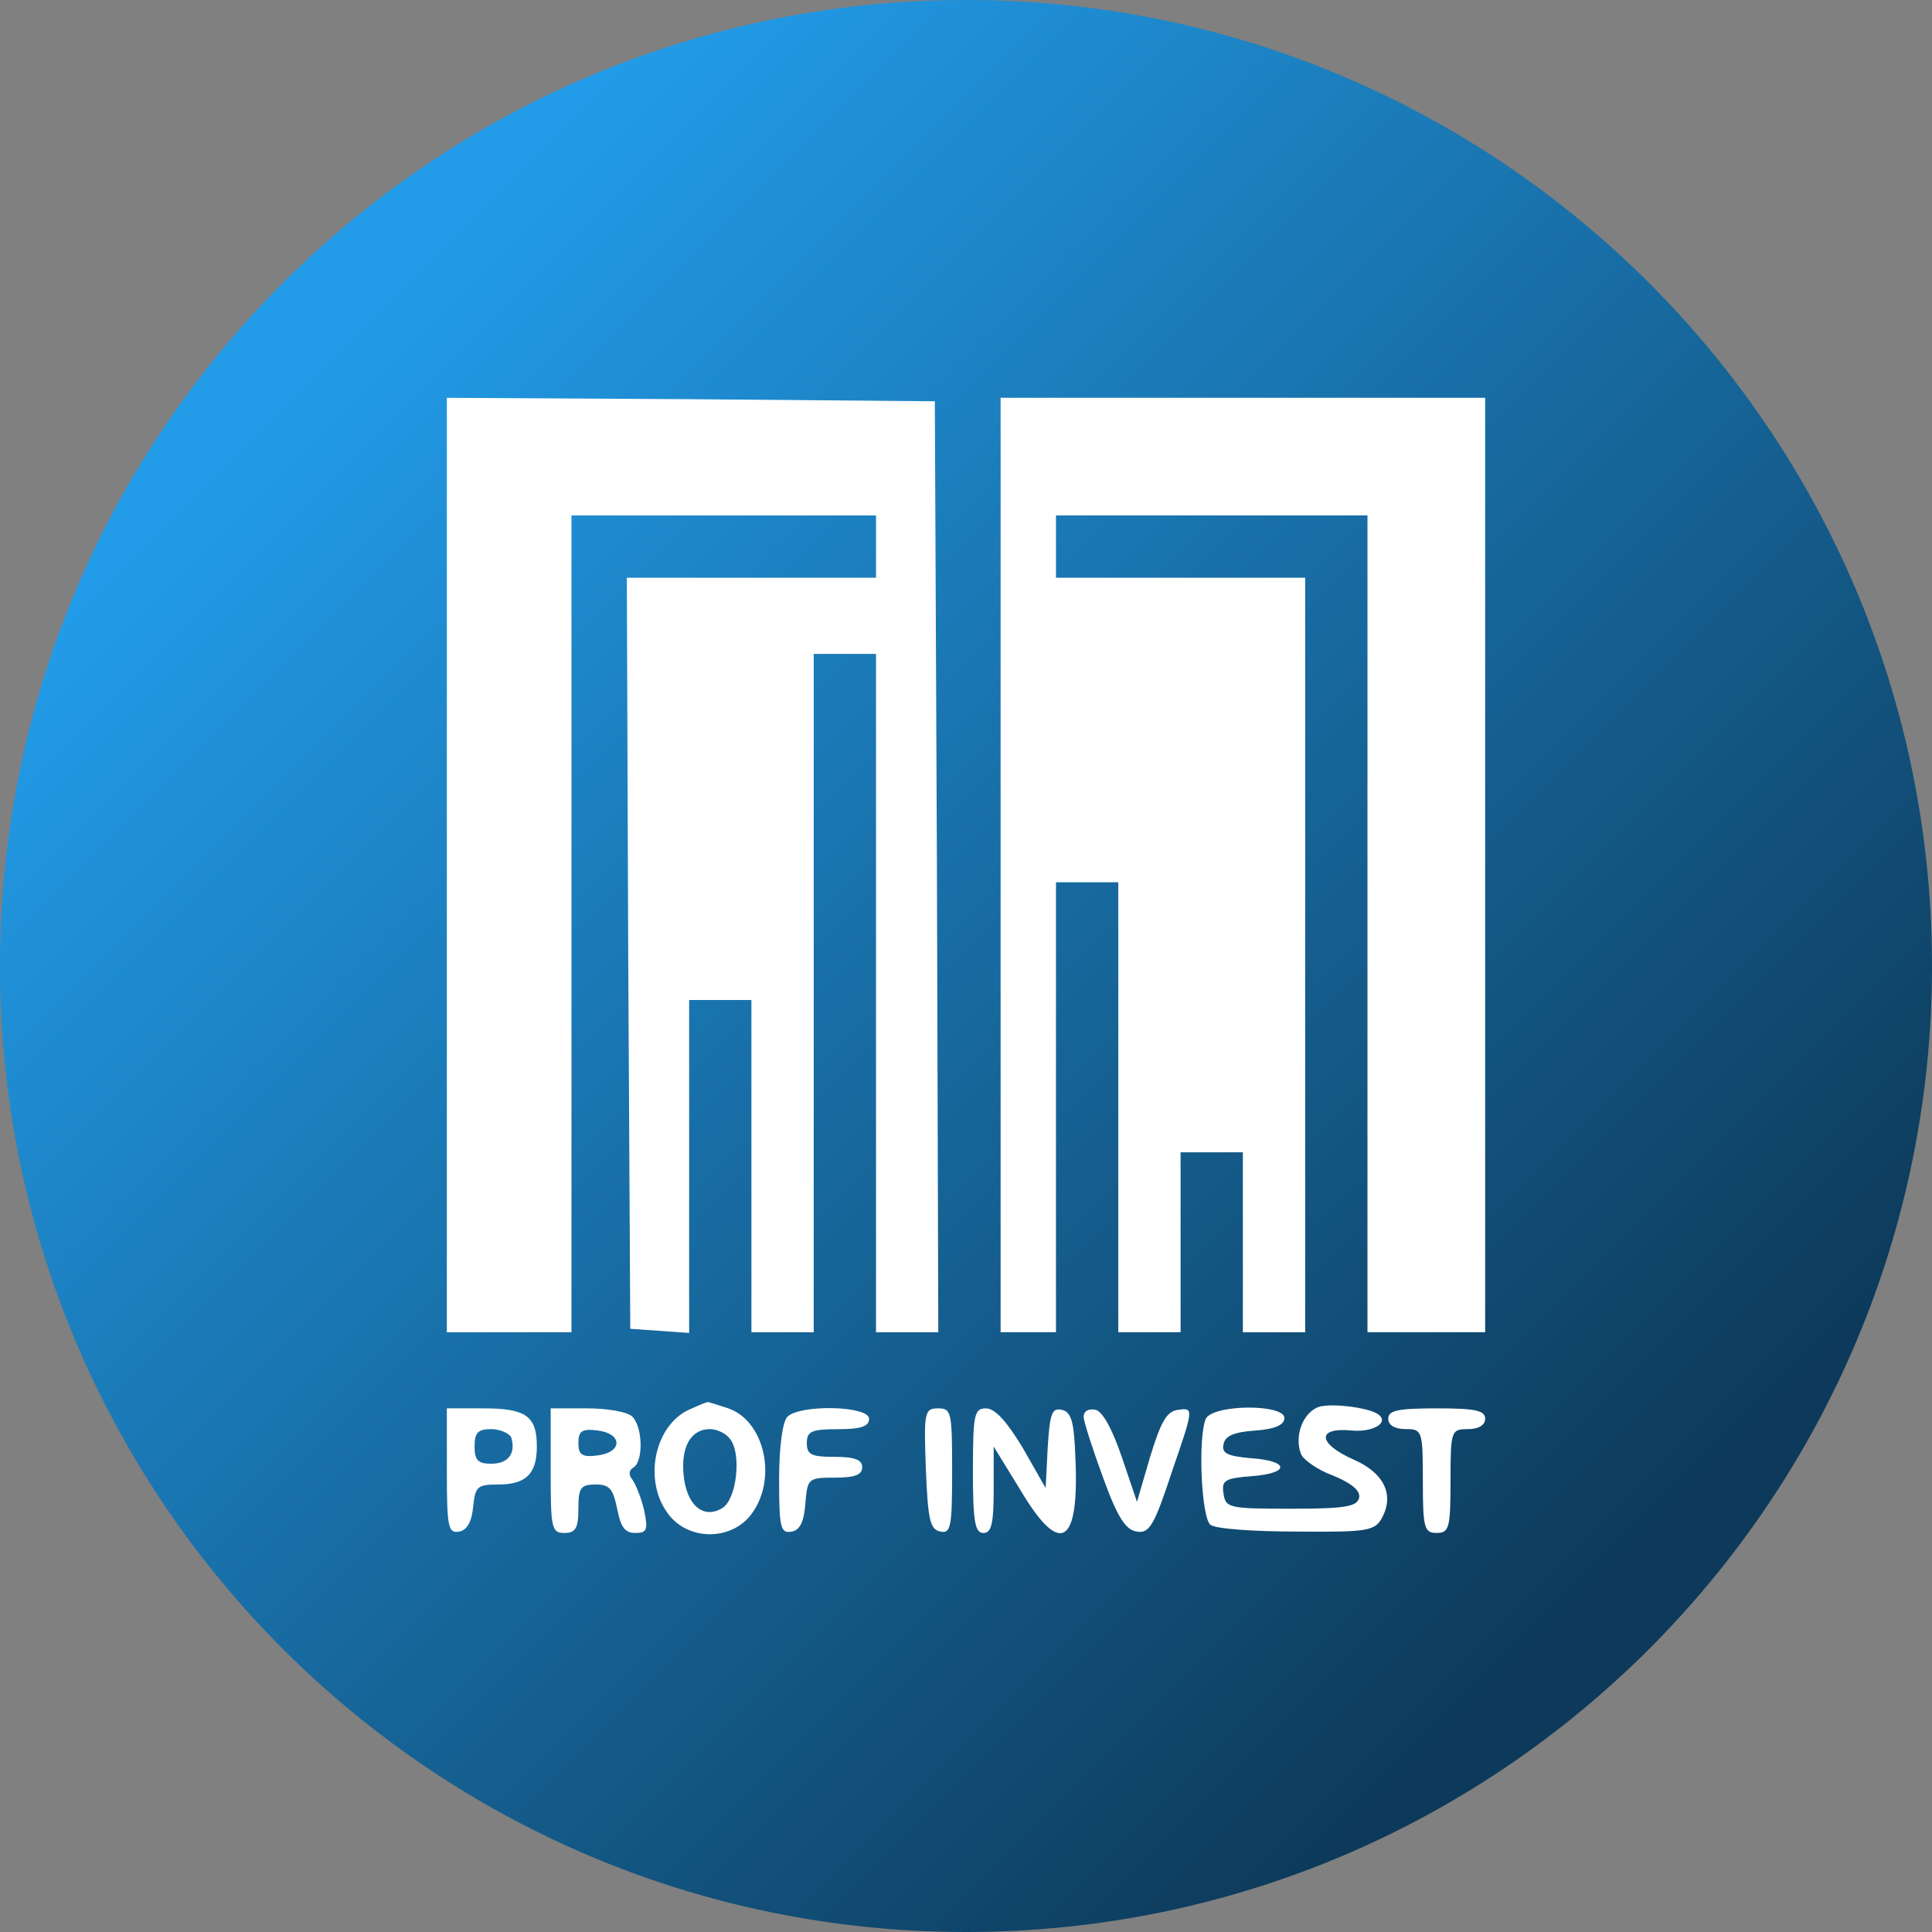 <svg xmlns="http://www.w3.org/2000/svg" width="56" height="56" fill="none" viewBox="0 0 56 56"><rect x="0" y="0" width="56" height="56" fill="#808080" stroke="none"/><g clip-path="url(#a)"><path fill="url(#b)" d="M56 28C56 12.536 43.464 0 28 0S0 12.536 0 28s12.536 28 28 28 28-12.536 28-28"/><path fill="#fff" d="M12.952 25.074v13.542h3.612V14.941h8.828v1.806h-7.223l.04 10.875.06 10.894.863.06.843.06v-9.65h1.805v9.63h1.806V18.954h1.806v19.662h1.805l-.04-13.502-.06-13.483-7.062-.06-7.083-.04zM29.003 25.072v13.543h1.605V25.574h1.806v13.041h1.806V33.4h1.805v5.216h1.806V16.746h-7.223V14.94h9.029v23.675h3.411V11.53H29.003zM20.055 40.824c-1.083.42-1.445 2.106-.662 3.09.582.742 1.786.742 2.367 0 .783-1.004.422-2.71-.642-3.09-.32-.1-.601-.201-.622-.181-.02 0-.22.08-.441.18m1.104.882c.34.422.2 1.746-.221 2.007-.562.34-1.043-.1-1.124-.963-.08-.823.22-1.325.763-1.325.2 0 .461.12.581.281M38.293 40.762c-.482.1-.803.823-.582 1.384.06.16.481.462.923.622.542.221.802.442.762.642-.06.261-.401.321-1.966.321-1.806 0-1.906-.02-1.966-.441-.06-.381.04-.441.802-.502 1.124-.08 1.124-.441 0-.521-.682-.06-.862-.14-.802-.402.04-.24.3-.36.923-.4q.842-.06.842-.362c0-.421-2.126-.401-2.287.04-.22.582-.12 2.83.14 3.05.121.12 1.245.2 2.508.2 2.047.02 2.268-.02 2.468-.4.361-.663.06-1.305-.822-1.686-1.044-.462-1.084-.943-.06-.843.662.06 1.143-.26.722-.501-.301-.16-1.164-.281-1.605-.201M12.952 42.648c0 1.625.04 1.806.361 1.745.221-.04.362-.28.402-.722.06-.582.12-.642.722-.642.803 0 1.124-.3 1.124-1.103 0-.883-.321-1.104-1.545-1.104h-1.064zm1.866-.983c.14.461-.08.762-.582.762-.38 0-.481-.1-.481-.501 0-.402.1-.502.481-.502.261 0 .522.12.582.24M15.962 42.628c0 1.665.02 1.805.401 1.805.321 0 .402-.14.402-.702 0-.602.06-.702.501-.702.401 0 .502.12.622.702.1.522.22.702.522.702.34 0 .38-.08.26-.662-.08-.34-.24-.742-.34-.883-.121-.14-.1-.28.04-.36.28-.181.26-1.164-.04-1.465-.141-.14-.723-.241-1.305-.241h-1.063zm1.906-.803c0 .18-.22.321-.542.361-.461.06-.561-.02-.561-.36 0-.342.1-.422.561-.362.321.04.542.18.542.361M22.824 41.065c-.14.14-.241.862-.241 1.825 0 1.385.04 1.565.361 1.505.24-.04.361-.28.401-.823.06-.722.08-.742.863-.742.562 0 .783-.08.783-.3 0-.221-.221-.302-.803-.302-.662 0-.802-.06-.802-.401s.14-.401.902-.401c.663 0 .903-.08.903-.301 0-.382-2.006-.422-2.367-.06M26.836 42.568c.06 1.484.12 1.765.422 1.826.3.06.34-.12.34-1.746 0-1.705-.02-1.826-.4-1.826-.402 0-.422.1-.362 1.746M28.2 42.629c0 1.465.06 1.806.302 1.806.24 0 .3-.281.3-1.265v-1.243l.763 1.243c1.164 1.967 1.726 1.646 1.605-.942-.04-1.044-.12-1.305-.401-1.365s-.341.12-.401 1.104l-.06 1.163-.663-1.163c-.461-.763-.802-1.144-1.063-1.144-.341 0-.381.16-.381 1.806M31.41 41.064c0 .14.262.943.563 1.765.421 1.164.662 1.525.983 1.565.36.06.501-.18 1.023-1.765.622-1.806.622-1.826.18-1.766-.34.04-.501.32-.822 1.364l-.381 1.304-.442-1.304c-.28-.822-.561-1.324-.762-1.364s-.341.04-.341.2M40.239 41.123c0 .18.18.3.501.3.482 0 .502.041.502 1.506 0 1.364.04 1.504.401 1.504s.401-.14.401-1.504c0-1.465.02-1.505.502-1.505.321 0 .502-.12.502-.301 0-.24-.281-.301-1.405-.301-1.123 0-1.404.06-1.404.3"/></g><defs><linearGradient id="b" x1="9.68" x2="46.255" y1="9.611" y2="46.186" gradientUnits="userSpaceOnUse"><stop stop-color="#229ce9"/><stop offset="1" stop-color="#0d3a5a"/></linearGradient><clipPath id="a"><path fill="#fff" d="M0 0h56v56H0z"/></clipPath></defs></svg>